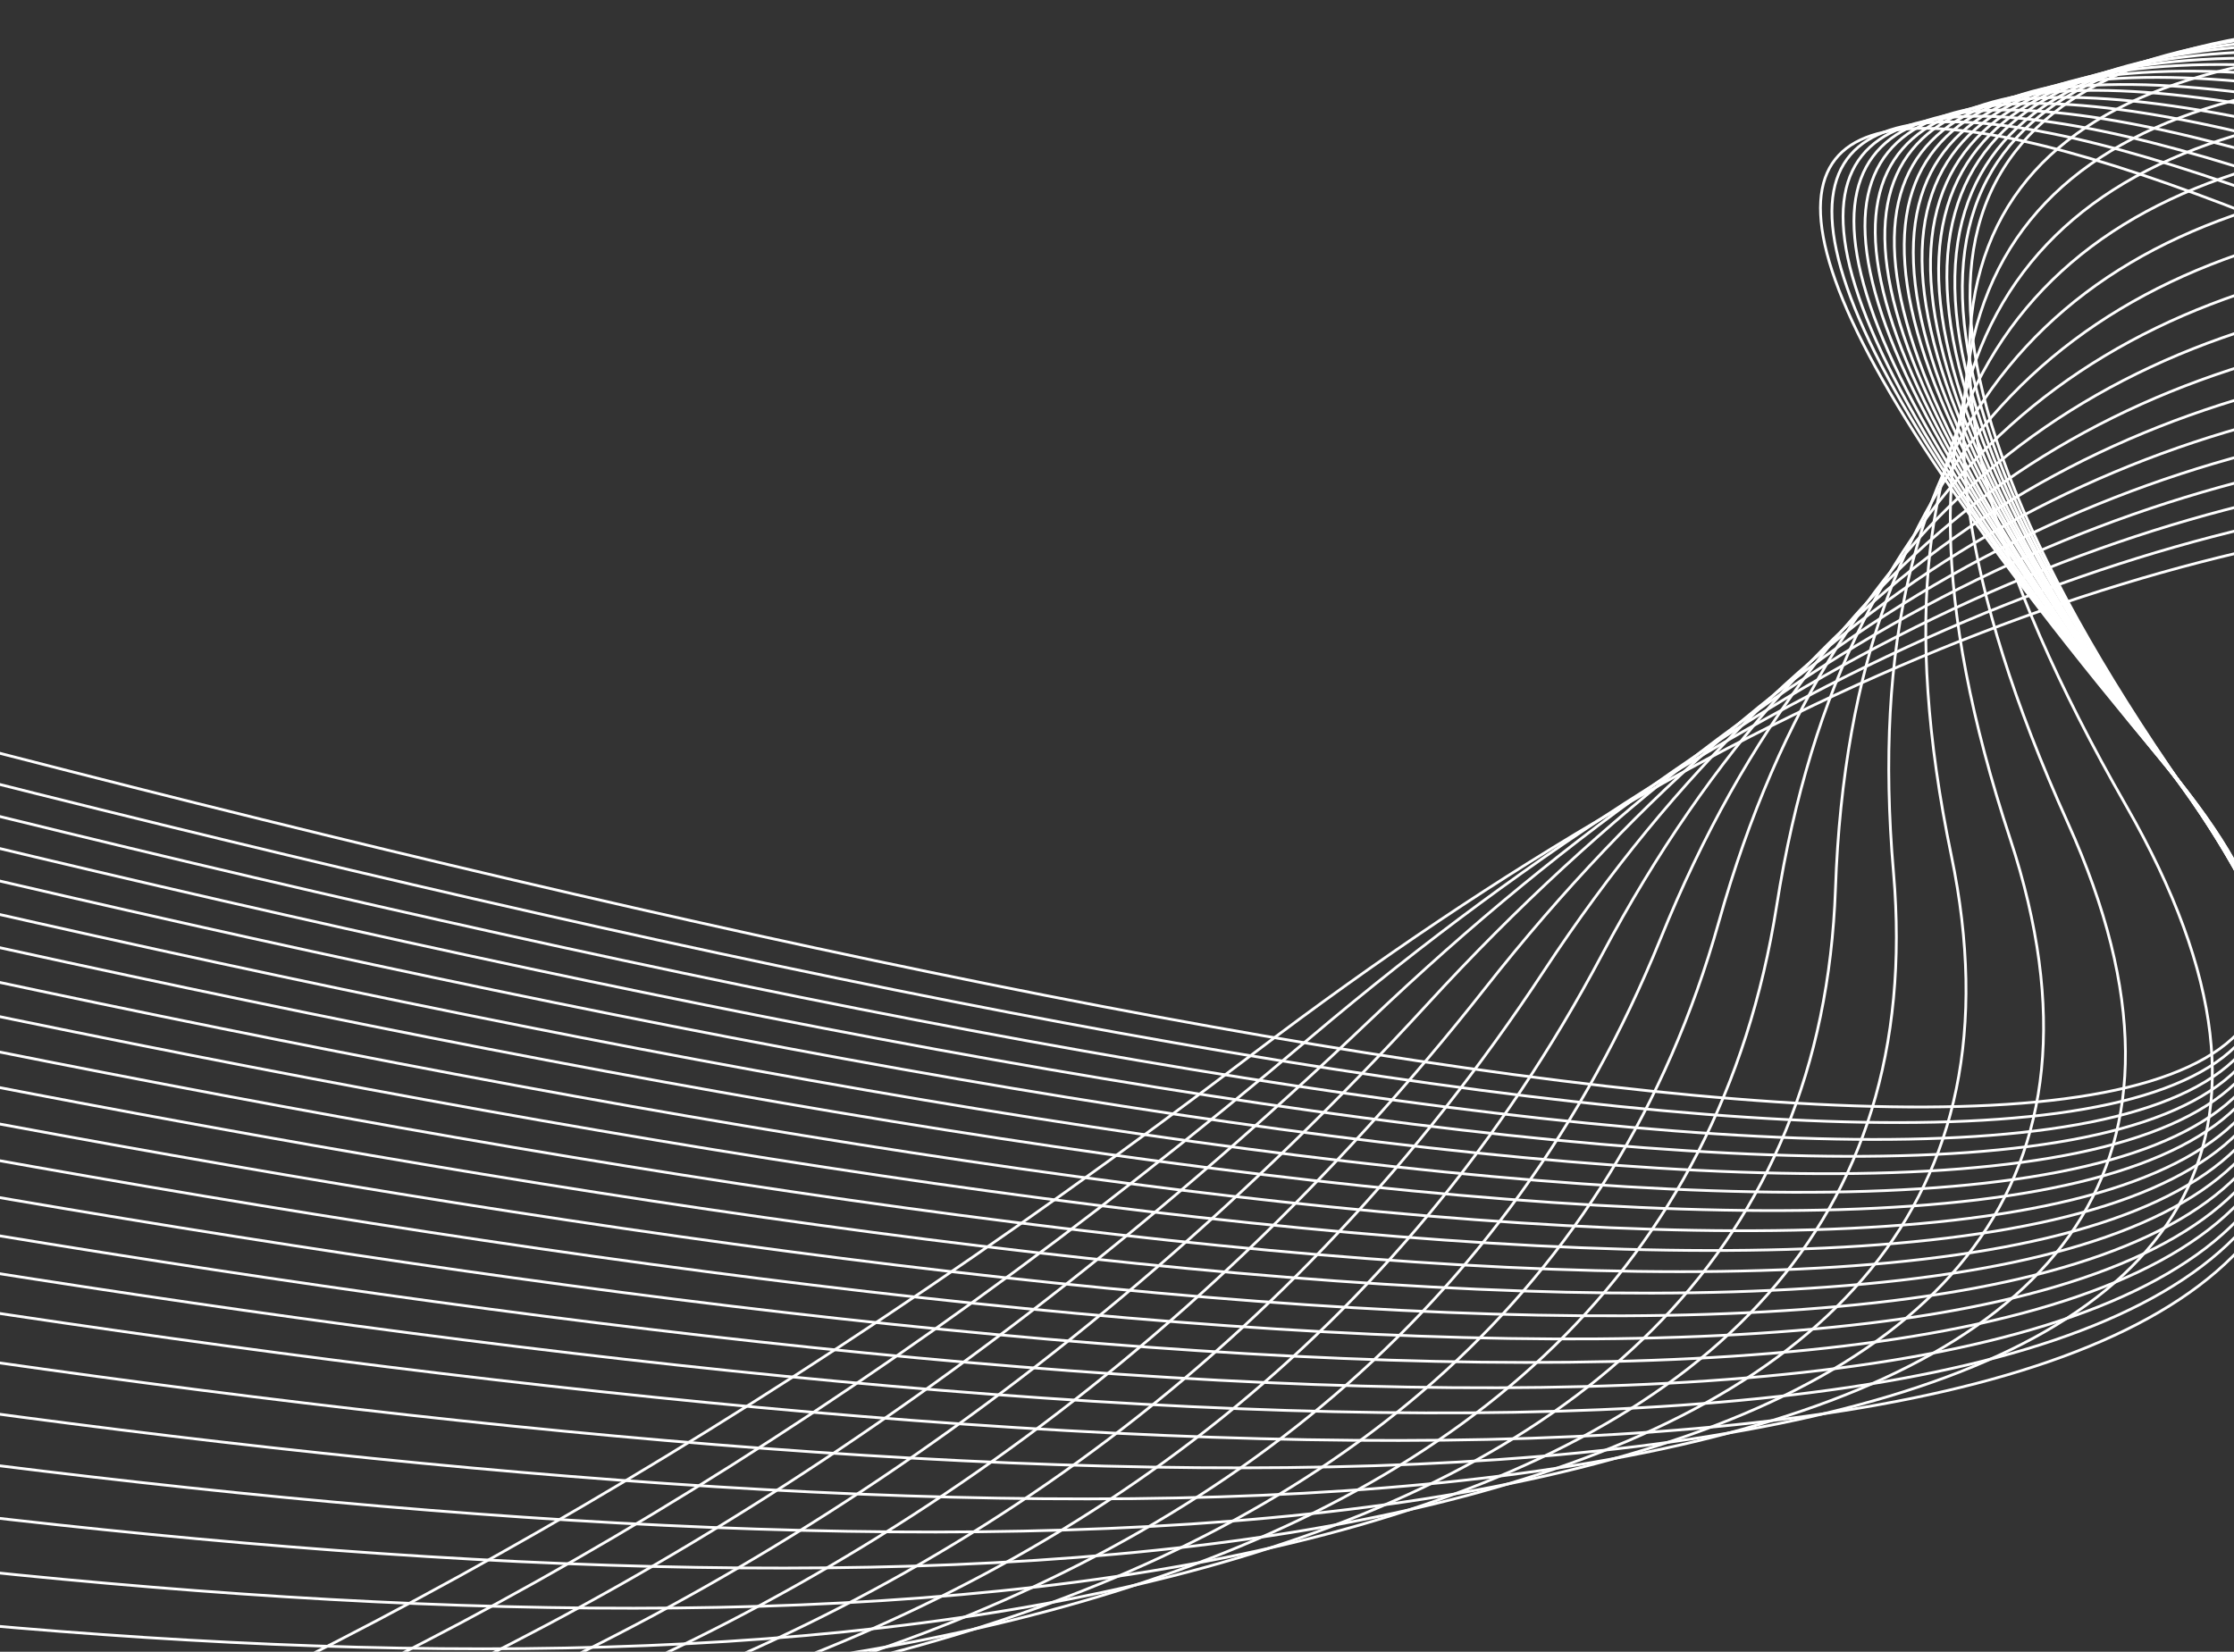 <?xml version="1.0" encoding="utf-8"?>
<!-- Generator: Adobe Illustrator 27.1.1, SVG Export Plug-In . SVG Version: 6.00 Build 0)  -->
<svg version="1.1" id="Layer_1" xmlns="http://www.w3.org/2000/svg" xmlns:xlink="http://www.w3.org/1999/xlink" x="0px" y="0px"
	 viewBox="0 0 1620 1198" style="enable-background:new 0 0 1620 1198;" xml:space="preserve">
<rect x="0" y="0" width="1620" height="1198" fill="#333333" stroke="none"/>
<style type="text/css">
	.st0{fill:none;stroke:#FFFFFF;stroke-width:2;stroke-miterlimit:10;}
</style>
<g>
	<path class="st0" d="M3033.4,1254.4c0,0-654.4-1607.5-2125.3-489.7s-2181.8,567.1-2181.8,567.1"/>
	<path class="st0" d="M3128.5,1231.2c0,0-849.8-1602.1-2178.4-478.6c-1325.6,1121.9-2230.5,538.8-2230.5,538.8"/>
	<path class="st0" d="M3223.8,1207.7c0,0-1044.3-1598.9-2231.1-467.1c-1179.4,1124.9-2280,510.3-2280,510.3"/>
	<path class="st0" d="M3319,1184.6c0,0-1237.4-1597.4-2284.2-456C2.3,1854.4-1294.1,1210.4-1294.1,1210.4"/>
	<path class="st0" d="M3414.1,1161.5c0,0-1429.2-1598.7-2337.3-444.6c-884.7,1124-2377.9,453-2377.9,453"/>
	<path class="st0" d="M3509.4,1137.9c0,0-1620.3-1603.1-2389.9-433.6c-737.2,1119.9-2427.3,424.9-2427.3,424.9"/>
	<path class="st0" d="M3604.9,1114.9c0,0-1811.6-1611.2-2443.2-422.5c-590.1,1111.3-2476.2,396.1-2476.2,396.1"/>
	<path class="st0" d="M3700,1091.7c0,0-2004.4-1623.7-2495.8-411c-445.9,1098.8-2525.6,367.8-2525.6,367.8"/>
	<path class="st0" d="M3795.2,1068.6c0,0-2200.3-1639.9-2548.8-399.9C941.6,1751.8-1328.1,1008-1328.1,1008"/>
	<path class="st0" d="M3890.4,1045.1c0,0-2401.3-1659-2602-388.4c-167.9,1065-2623.1,310.9-2623.1,310.9"/>
	<path class="st0" d="M3985.6,1021.9c0,0-2608.8-1679.1-2654.6-377.3C1293.9,1690.3-1341.3,927-1341.3,927"/>
	<path class="st0" d="M4080.8,998.8c0,0-2823-1697.7-2707.7-365.9C1462,1660.8-1348.5,887-1348.5,887"/>
	<path class="st0" d="M4175.9,975.3c0,0-3043.3-1712.7-2760.9-354.9C1625.8,1632.7-1355.4,846-1355.4,846"/>
	<path class="st0" d="M4271.2,952.2c0,0-3268.4-1722.4-2813.5-343.8C1787.6,1610-1362,805.6-1362,805.6"/>
	<path class="st0" d="M4366.3,929c0,0-3495.8-1726.8-2866.8-332.2c448.9,994.5-2868.3,168.4-2868.3,168.4"/>
	<path class="st0" d="M4461.6,905.5c0,0-3723.8-1726.1-2919.8-321.1c567.6,991.7-2917.5,139.9-2917.5,139.9"/>
	<path class="st0" d="M4556.7,882.4c0,0-3950.7-1720.9-2972.4-309.6c687.4,992.3-2966.7,111.6-2966.7,111.6"/>
	<path class="st0" d="M4482.6,898.7c0,0-3885.1-1732.5-2899.4-327.5c687.3,980.6-3009,65.8-3009,65.8"/>
	<path class="st0" d="M4408.7,915.5c0,0-3820-1744.2-2826.1-344.9c686.6,969.1-3051.2,19.9-3051.2,19.9"/>
	<path class="st0" d="M4334.7,931.8c0,0-3754.7-1755.5-2753-362.8c686.1,957.9-3093.7-25.8-3093.7-25.8"/>
	<path class="st0" d="M4260.5,948.6c0,0-3689.2-1767.3-2679.8-380.1c685.7,946.2-3135.9-72.1-3135.9-72.1"/>
	<path class="st0" d="M4186.4,965c0,0-3624.1-1778.6-2606.2-397.6c685.2,934.8-3178.4-117.9-3178.4-117.9"/>
	<path class="st0" d="M4112.5,981.5c0,0-3558.9-1790.3-2533-415.5c684.6,923.3-3220.8-163.5-3220.8-163.5"/>
	<path class="st0" d="M4038.5,997.9c0,0-3493.3-1801.8-2459.9-432.9c684.4,911.9-3262.8-209.4-3262.8-209.4"/>
	<path class="st0" d="M3964.5,1014.3c0,0-3428.1-1813.5-2386.7-450.7c683.8,900.6-3305.3-255.2-3305.3-255.2"/>
	<path class="st0" d="M3890.1,1031.1c0,0-3363-1824.8-2313.5-468.2c683.2,889-3347.4-301.3-3347.4-301.3"/>
	<path class="st0" d="M3816.1,1047.4c0,0-3297.5-1836.6-2240.3-486.1C2258.7,1438.9-1814,214.2-1814,214.2"/>
	<path class="st0" d="M3742.1,1064.2c0,0-3232.2-1847.9-2166.8-503.5c682.3,865.9-3432.5-393-3432.5-393"/>
	<path class="st0" d="M3668.1,1080.5c0,0-3167-1859.2-2093.7-521.3C2256.2,1413.9-1900,120.5-1900,120.5"/>
	<path class="st0" d="M3593.7,1097.3c0,0-3101.9-1871-2020.4-538.8c681.5,842.9-3517-484.9-3517-484.9"/>
	<path class="st0" d="M3519.7,1113.7c0,0-3036.4-1882.4-1947.4-556.2c681,831.5-3559.2-530.7-3559.2-530.7"/>
	<path class="st0" d="M3445.7,1130c0,0-2971.1-1894.1-1874.2-574C2252.2,1376.2-2030-20.1-2030-20.1"/>
	<path class="st0" d="M3371.8,1146.7c0,0-2906-1905.5-1801-591.4C2251.1,1363.9-2073.1-67-2073.1-67"/>
</g>
</svg>
